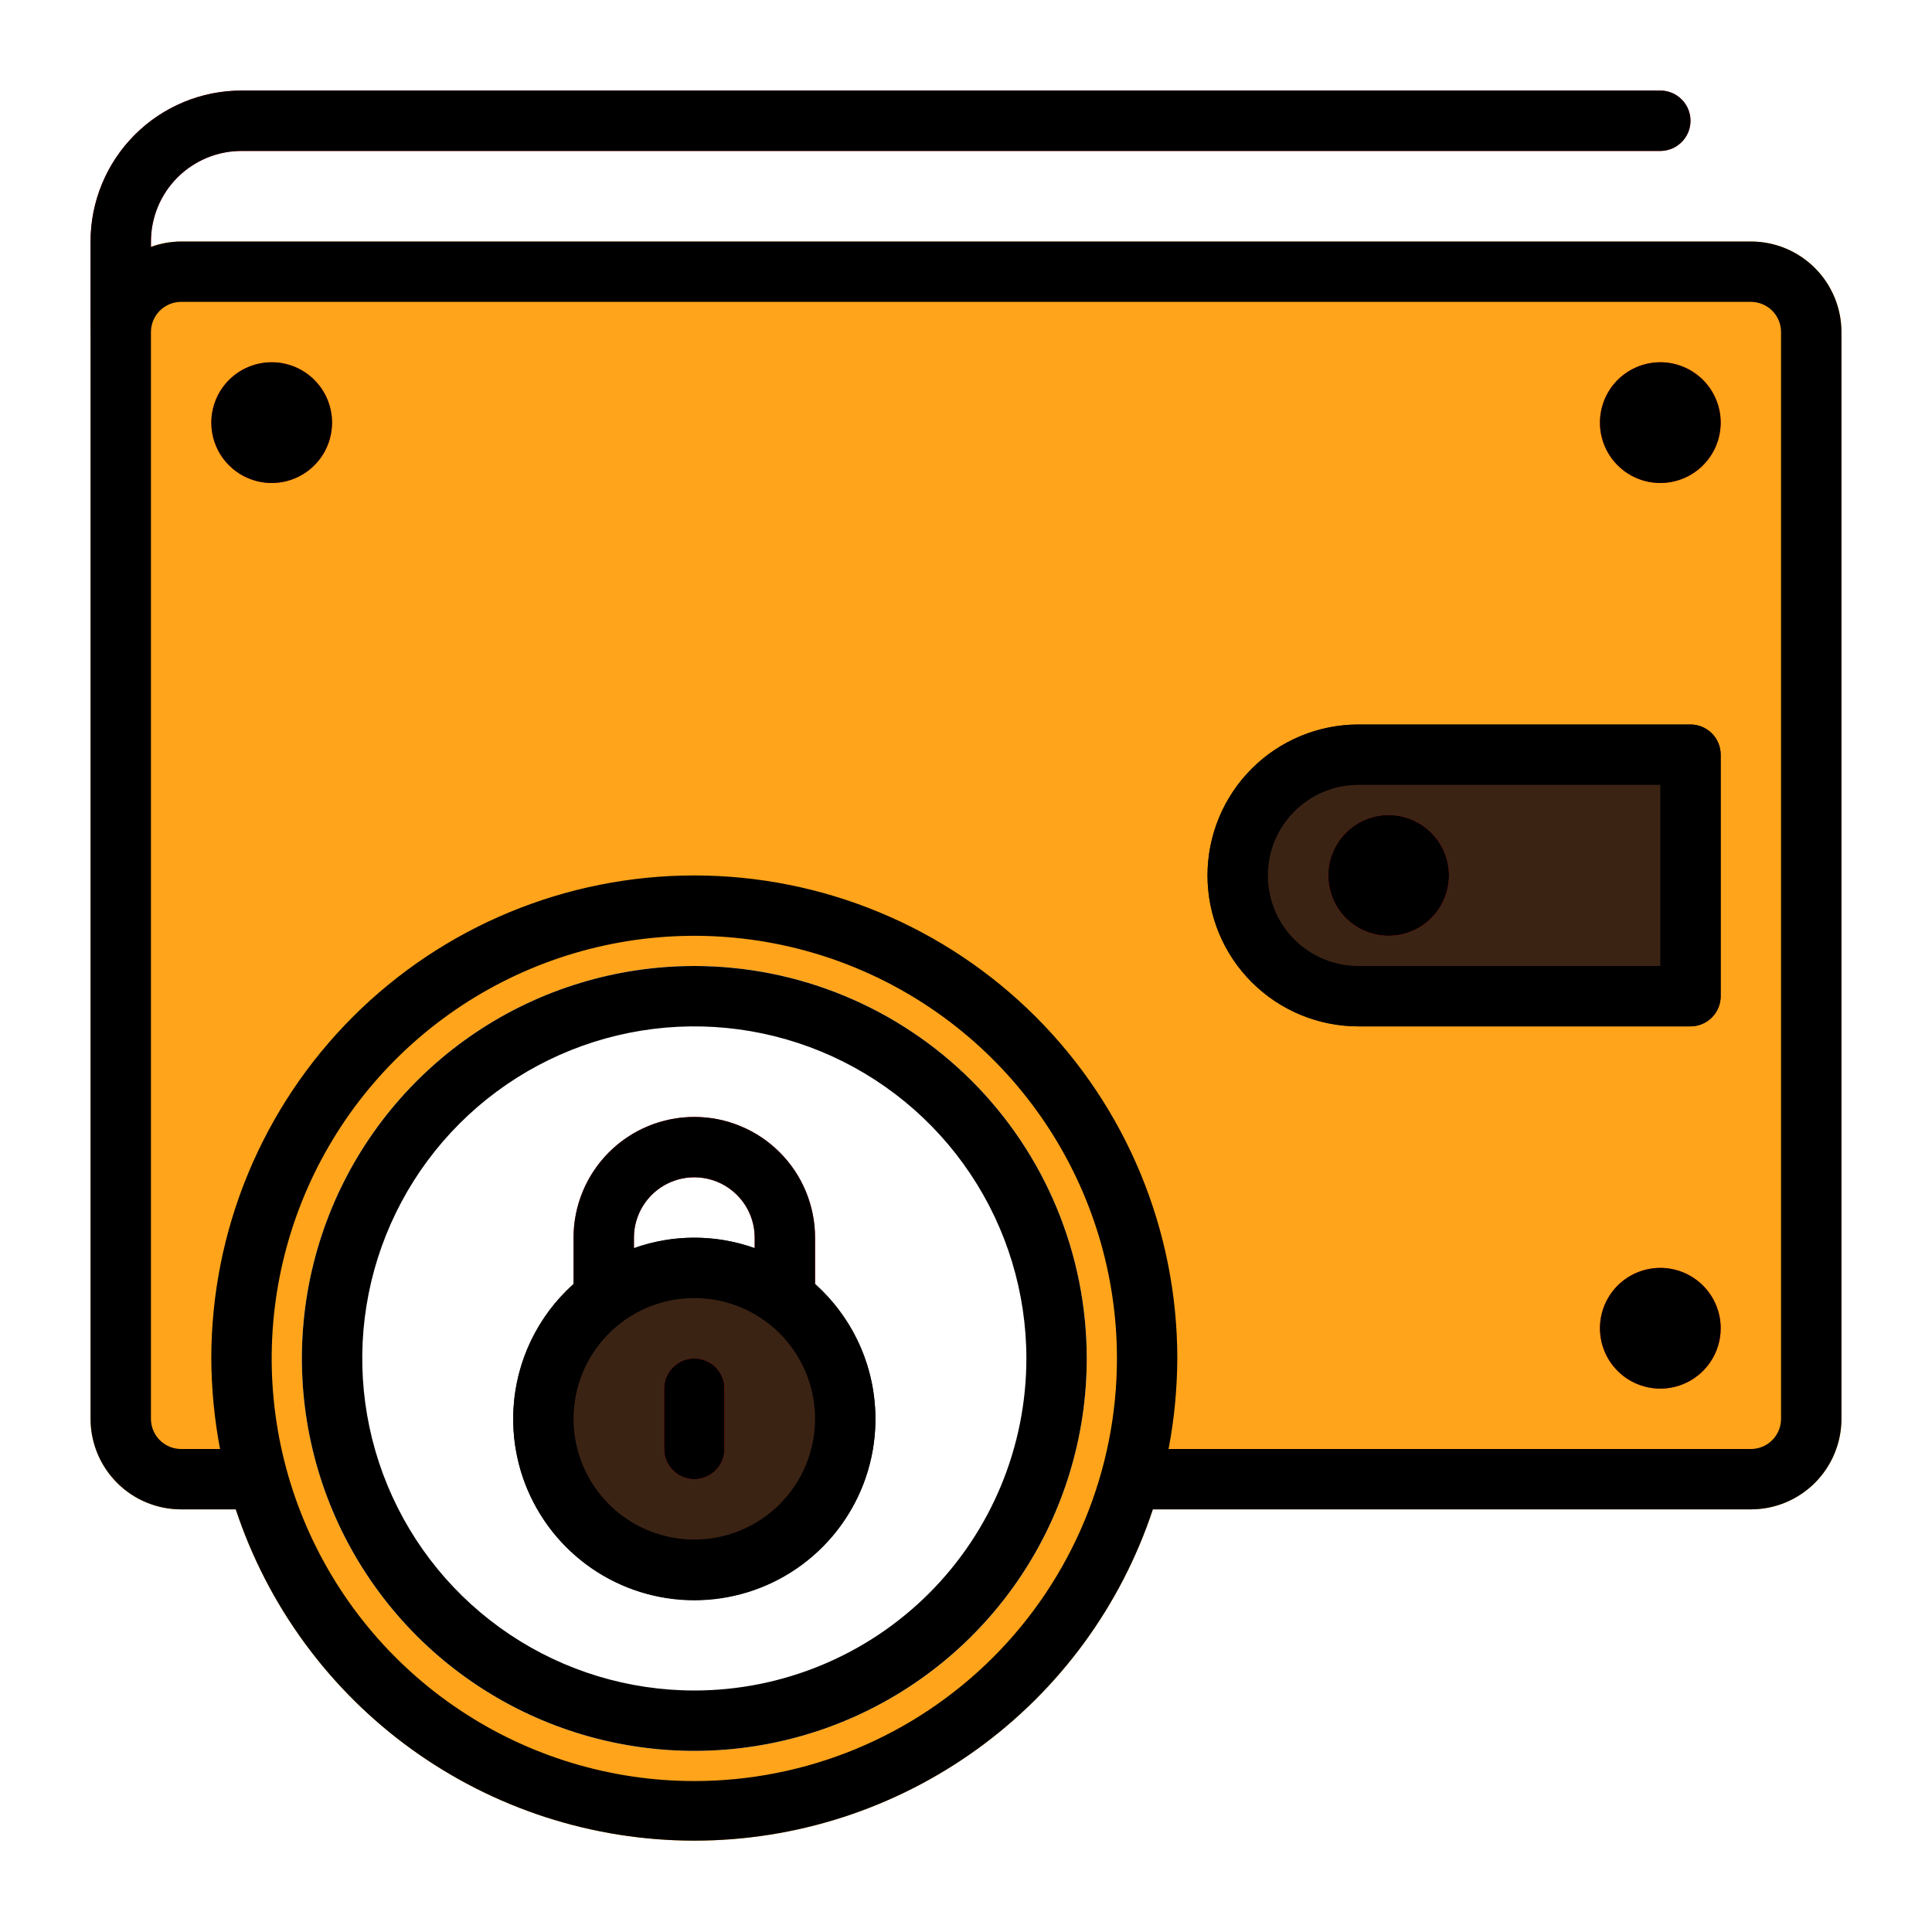 <svg width="92" height="92" viewBox="0 0 92 92" fill="none" xmlns="http://www.w3.org/2000/svg">
<path d="M37.375 63.25C36.994 63.25 36.628 63.099 36.358 62.829C36.089 62.559 35.938 62.194 35.938 61.812V58.938C35.938 58.175 35.635 57.444 35.095 56.905C34.556 56.365 33.825 56.062 33.062 56.062C32.3 56.062 31.569 56.365 31.03 56.905C30.49 57.444 30.188 58.175 30.188 58.938V61.812C30.188 62.194 30.036 62.559 29.767 62.829C29.497 63.099 29.131 63.25 28.75 63.25C28.369 63.25 28.003 63.099 27.733 62.829C27.464 62.559 27.312 62.194 27.312 61.812V58.938C27.312 57.413 27.918 55.95 28.997 54.872C30.075 53.793 31.538 53.188 33.062 53.188C34.587 53.188 36.05 53.793 37.128 54.872C38.207 55.95 38.812 57.413 38.812 58.938V61.812C38.812 62.194 38.661 62.559 38.392 62.829C38.122 63.099 37.756 63.25 37.375 63.25Z" fill="#EC1C24"/>
<path d="M33.062 76.188C37.826 76.188 41.688 72.326 41.688 67.562C41.688 62.799 37.826 58.938 33.062 58.938C28.299 58.938 24.438 62.799 24.438 67.562C24.438 72.326 28.299 76.188 33.062 76.188Z" fill="#3B2314"/>
<path d="M33.062 70.438C32.681 70.438 32.316 70.286 32.046 70.016C31.776 69.747 31.625 69.381 31.625 69V66.125C31.625 65.744 31.776 65.378 32.046 65.109C32.316 64.839 32.681 64.688 33.062 64.688C33.444 64.688 33.809 64.839 34.079 65.109C34.349 65.378 34.5 65.744 34.5 66.125V69C34.5 69.381 34.349 69.747 34.079 70.016C33.809 70.286 33.444 70.438 33.062 70.438Z" fill="#EC1C24"/>
<path d="M5.75 17.25C5.369 17.25 5.003 17.099 4.734 16.829C4.464 16.559 4.312 16.194 4.312 15.812V11.5C4.312 9.594 5.07 7.766 6.418 6.418C7.766 5.07 9.594 4.312 11.5 4.312H79.062C79.444 4.312 79.809 4.464 80.079 4.734C80.349 5.003 80.5 5.369 80.5 5.75C80.5 6.131 80.349 6.497 80.079 6.766C79.809 7.036 79.444 7.188 79.062 7.188H11.5C10.356 7.188 9.259 7.642 8.451 8.451C7.642 9.259 7.188 10.356 7.188 11.5V15.812C7.188 16.194 7.036 16.559 6.766 16.829C6.497 17.099 6.131 17.25 5.75 17.25Z" fill="#EC1C24"/>
<path d="M83.375 11.5H8.625C7.481 11.5 6.384 11.954 5.576 12.763C4.767 13.572 4.312 14.669 4.312 15.812V67.562C4.312 68.706 4.767 69.803 5.576 70.612C6.384 71.421 7.481 71.875 8.625 71.875H11.227C12.746 76.466 15.674 80.462 19.594 83.293C23.514 86.125 28.227 87.65 33.062 87.65C37.898 87.65 42.611 86.125 46.531 83.293C50.451 80.462 53.379 76.466 54.898 71.875H83.375C84.519 71.875 85.616 71.421 86.424 70.612C87.233 69.803 87.688 68.706 87.688 67.562V15.812C87.688 14.669 87.233 13.572 86.424 12.763C85.616 11.954 84.519 11.5 83.375 11.5ZM33.062 83.375C29.366 83.375 25.753 82.279 22.68 80.226C19.607 78.172 17.212 75.254 15.797 71.839C14.383 68.424 14.013 64.667 14.734 61.042C15.455 57.417 17.235 54.087 19.848 51.473C22.462 48.86 25.792 47.08 29.417 46.359C33.042 45.638 36.799 46.008 40.214 47.422C43.629 48.837 46.547 51.232 48.601 54.305C50.654 57.378 51.75 60.992 51.75 64.688C51.75 69.644 49.781 74.397 46.277 77.902C42.772 81.406 38.019 83.375 33.062 83.375Z" fill="#FFA41B"/>
<path d="M80.5 34.5H64.688C62.781 34.5 60.953 35.257 59.605 36.605C58.257 37.953 57.5 39.781 57.5 41.688C57.5 43.594 58.257 45.422 59.605 46.77C60.953 48.118 62.781 48.875 64.688 48.875H80.5C80.881 48.875 81.247 48.724 81.516 48.454C81.786 48.184 81.938 47.819 81.938 47.438V35.938C81.938 35.556 81.786 35.191 81.516 34.921C81.247 34.651 80.881 34.5 80.5 34.5Z" fill="#3B2314"/>
<path d="M66.125 44.562C65.556 44.562 65.001 44.394 64.528 44.078C64.055 43.762 63.686 43.313 63.469 42.788C63.251 42.262 63.194 41.684 63.305 41.127C63.416 40.569 63.69 40.057 64.092 39.655C64.494 39.252 65.006 38.979 65.564 38.868C66.122 38.757 66.7 38.814 67.225 39.031C67.751 39.249 68.2 39.617 68.516 40.09C68.831 40.563 69 41.119 69 41.688C69 42.45 68.697 43.181 68.158 43.72C67.619 44.26 66.888 44.562 66.125 44.562Z" fill="#EC1C24"/>
<path d="M12.938 23C12.369 23 11.813 22.831 11.34 22.515C10.867 22.2 10.499 21.751 10.281 21.225C10.064 20.7 10.007 20.122 10.118 19.564C10.229 19.006 10.502 18.494 10.905 18.092C11.307 17.69 11.819 17.416 12.377 17.305C12.934 17.194 13.512 17.251 14.038 17.469C14.563 17.686 15.012 18.055 15.328 18.528C15.644 19 15.812 19.556 15.812 20.125C15.812 20.887 15.51 21.619 14.97 22.158C14.431 22.697 13.7 23 12.938 23Z" fill="#EC1C24"/>
<path d="M79.062 66.125C78.494 66.125 77.938 65.956 77.465 65.641C76.992 65.325 76.624 64.876 76.406 64.35C76.189 63.825 76.132 63.247 76.243 62.689C76.354 62.131 76.627 61.619 77.03 61.217C77.432 60.815 77.944 60.541 78.502 60.43C79.059 60.319 79.637 60.376 80.163 60.594C80.688 60.811 81.137 61.18 81.453 61.653C81.769 62.126 81.938 62.681 81.938 63.25C81.938 64.013 81.635 64.744 81.095 65.283C80.556 65.822 79.825 66.125 79.062 66.125Z" fill="#EC1C24"/>
<path d="M79.062 23C78.494 23 77.938 22.831 77.465 22.515C76.992 22.2 76.624 21.751 76.406 21.225C76.189 20.7 76.132 20.122 76.243 19.564C76.354 19.006 76.627 18.494 77.03 18.092C77.432 17.69 77.944 17.416 78.502 17.305C79.059 17.194 79.637 17.251 80.163 17.469C80.688 17.686 81.137 18.055 81.453 18.528C81.769 19 81.938 19.556 81.938 20.125C81.938 20.887 81.635 21.619 81.095 22.158C80.556 22.697 79.825 23 79.062 23Z" fill="#EC1C24"/>
<path d="M83.375 11.5H8.625C8.135 11.504 7.648 11.591 7.188 11.759V11.5C7.188 10.356 7.642 9.259 8.451 8.451C9.259 7.642 10.356 7.188 11.5 7.188H79.062C79.444 7.188 79.809 7.036 80.079 6.766C80.349 6.497 80.5 6.131 80.5 5.75C80.5 5.369 80.349 5.003 80.079 4.734C79.809 4.464 79.444 4.312 79.062 4.312H11.5C9.594 4.312 7.766 5.07 6.418 6.418C5.07 7.766 4.312 9.594 4.312 11.5V15.812V67.562C4.312 68.706 4.767 69.803 5.576 70.612C6.384 71.421 7.481 71.875 8.625 71.875H11.227C12.746 76.466 15.674 80.462 19.594 83.293C23.514 86.125 28.227 87.65 33.062 87.65C37.898 87.65 42.611 86.125 46.531 83.293C50.451 80.462 53.379 76.466 54.898 71.875H83.375C84.519 71.875 85.616 71.421 86.424 70.612C87.233 69.803 87.688 68.706 87.688 67.562V15.812C87.688 14.669 87.233 13.572 86.424 12.763C85.616 11.954 84.519 11.5 83.375 11.5ZM33.062 84.812C29.082 84.812 25.191 83.632 21.882 81.421C18.572 79.21 15.993 76.066 14.469 72.389C12.946 68.712 12.548 64.665 13.324 60.761C14.101 56.857 16.017 53.272 18.832 50.457C21.646 47.642 25.232 45.726 29.136 44.949C33.04 44.173 37.087 44.571 40.764 46.094C44.441 47.618 47.584 50.197 49.796 53.507C52.007 56.816 53.188 60.707 53.188 64.688C53.188 67.33 52.667 69.947 51.656 72.389C50.644 74.831 49.162 77.049 47.293 78.918C45.424 80.787 43.206 82.269 40.764 83.281C38.322 84.292 35.705 84.812 33.062 84.812ZM84.812 67.562C84.812 67.944 84.661 68.309 84.391 68.579C84.122 68.849 83.756 69 83.375 69H55.646C55.917 67.578 56.056 66.135 56.062 64.688C56.062 58.587 53.639 52.737 49.326 48.424C45.013 44.111 39.163 41.688 33.062 41.688C26.962 41.688 21.112 44.111 16.799 48.424C12.486 52.737 10.062 58.587 10.062 64.688C10.069 66.135 10.208 67.578 10.479 69H8.625C8.244 69 7.878 68.849 7.609 68.579C7.339 68.309 7.188 67.944 7.188 67.562V15.812C7.188 15.431 7.339 15.066 7.609 14.796C7.878 14.527 8.244 14.375 8.625 14.375H83.375C83.756 14.375 84.122 14.527 84.391 14.796C84.661 15.066 84.812 15.431 84.812 15.812V67.562ZM80.5 34.5H64.688C62.781 34.5 60.953 35.257 59.605 36.605C58.257 37.953 57.5 39.781 57.5 41.688C57.5 43.594 58.257 45.422 59.605 46.77C60.953 48.118 62.781 48.875 64.688 48.875H80.5C80.881 48.875 81.247 48.724 81.516 48.454C81.786 48.184 81.938 47.819 81.938 47.438V35.938C81.938 35.556 81.786 35.191 81.516 34.921C81.247 34.651 80.881 34.5 80.5 34.5ZM79.062 46H64.688C63.544 46 62.447 45.546 61.638 44.737C60.829 43.928 60.375 42.831 60.375 41.688C60.375 40.544 60.829 39.447 61.638 38.638C62.447 37.829 63.544 37.375 64.688 37.375H79.062V46ZM66.125 38.812C66.694 38.812 67.249 38.981 67.722 39.297C68.195 39.613 68.564 40.062 68.781 40.587C68.999 41.113 69.056 41.691 68.945 42.248C68.834 42.806 68.56 43.318 68.158 43.72C67.756 44.123 67.244 44.396 66.686 44.507C66.128 44.618 65.55 44.561 65.025 44.344C64.499 44.126 64.05 43.758 63.734 43.285C63.419 42.812 63.25 42.256 63.25 41.688C63.25 40.925 63.553 40.194 64.092 39.655C64.631 39.115 65.362 38.812 66.125 38.812ZM15.812 20.125C15.812 20.694 15.644 21.25 15.328 21.722C15.012 22.195 14.563 22.564 14.038 22.781C13.512 22.999 12.934 23.056 12.377 22.945C11.819 22.834 11.307 22.56 10.905 22.158C10.502 21.756 10.229 21.244 10.118 20.686C10.007 20.128 10.064 19.55 10.281 19.025C10.499 18.499 10.867 18.05 11.34 17.735C11.813 17.419 12.369 17.25 12.938 17.25C13.7 17.25 14.431 17.553 14.97 18.092C15.51 18.631 15.812 19.363 15.812 20.125ZM81.938 63.25C81.938 63.819 81.769 64.374 81.453 64.847C81.137 65.32 80.688 65.689 80.163 65.906C79.637 66.124 79.059 66.181 78.502 66.07C77.944 65.959 77.432 65.685 77.03 65.283C76.627 64.881 76.354 64.369 76.243 63.811C76.132 63.253 76.189 62.675 76.406 62.15C76.624 61.624 76.992 61.175 77.465 60.859C77.938 60.544 78.494 60.375 79.062 60.375C79.825 60.375 80.556 60.678 81.095 61.217C81.635 61.756 81.938 62.487 81.938 63.25ZM81.938 20.125C81.938 20.694 81.769 21.25 81.453 21.722C81.137 22.195 80.688 22.564 80.163 22.781C79.637 22.999 79.059 23.056 78.502 22.945C77.944 22.834 77.432 22.56 77.03 22.158C76.627 21.756 76.354 21.244 76.243 20.686C76.132 20.128 76.189 19.55 76.406 19.025C76.624 18.499 76.992 18.05 77.465 17.735C77.938 17.419 78.494 17.25 79.062 17.25C79.825 17.25 80.556 17.553 81.095 18.092C81.635 18.631 81.938 19.363 81.938 20.125ZM33.062 46C29.366 46 25.753 47.096 22.68 49.149C19.607 51.203 17.212 54.121 15.797 57.536C14.383 60.951 14.013 64.708 14.734 68.333C15.455 71.958 17.235 75.288 19.848 77.902C22.462 80.515 25.792 82.295 29.417 83.016C33.042 83.737 36.799 83.367 40.214 81.953C43.629 80.538 46.547 78.143 48.601 75.07C50.654 71.997 51.75 68.383 51.75 64.688C51.75 59.731 49.781 54.978 46.277 51.473C42.772 47.969 38.019 46 33.062 46ZM33.062 80.5C29.935 80.5 26.878 79.573 24.277 77.835C21.677 76.098 19.651 73.628 18.454 70.739C17.257 67.849 16.944 64.67 17.554 61.603C18.164 58.535 19.67 55.718 21.881 53.506C24.093 51.295 26.91 49.789 29.978 49.179C33.045 48.569 36.224 48.882 39.114 50.079C42.003 51.276 44.473 53.302 46.21 55.903C47.948 58.503 48.875 61.56 48.875 64.688C48.875 68.881 47.209 72.903 44.244 75.869C41.278 78.834 37.256 80.5 33.062 80.5ZM38.812 61.151V58.938C38.812 57.413 38.207 55.95 37.128 54.872C36.05 53.793 34.587 53.188 33.062 53.188C31.538 53.188 30.075 53.793 28.997 54.872C27.918 55.95 27.312 57.413 27.312 58.938V61.151C26.011 62.316 25.093 63.848 24.681 65.546C24.269 67.243 24.382 69.026 25.005 70.657C25.629 72.289 26.733 73.693 28.171 74.684C29.61 75.675 31.316 76.205 33.062 76.205C34.809 76.205 36.515 75.675 37.954 74.684C39.392 73.693 40.496 72.289 41.12 70.657C41.743 69.026 41.856 67.243 41.444 65.546C41.032 63.848 40.114 62.316 38.812 61.151ZM30.188 58.938C30.188 58.175 30.49 57.444 31.03 56.905C31.569 56.365 32.3 56.062 33.062 56.062C33.825 56.062 34.556 56.365 35.095 56.905C35.635 57.444 35.938 58.175 35.938 58.938V59.441C34.08 58.77 32.045 58.77 30.188 59.441V58.938ZM33.062 73.312C31.925 73.312 30.814 72.975 29.868 72.344C28.922 71.712 28.185 70.814 27.75 69.763C27.315 68.712 27.201 67.556 27.423 66.441C27.645 65.325 28.192 64.301 28.997 63.497C29.801 62.693 30.825 62.145 31.941 61.923C33.056 61.701 34.212 61.815 35.263 62.25C36.314 62.685 37.212 63.422 37.843 64.368C38.475 65.314 38.812 66.425 38.812 67.562C38.812 69.088 38.207 70.55 37.128 71.628C36.05 72.707 34.587 73.312 33.062 73.312ZM34.5 66.125V69C34.5 69.381 34.349 69.747 34.079 70.016C33.809 70.286 33.444 70.438 33.062 70.438C32.681 70.438 32.316 70.286 32.046 70.016C31.776 69.747 31.625 69.381 31.625 69V66.125C31.625 65.744 31.776 65.378 32.046 65.109C32.316 64.839 32.681 64.688 33.062 64.688C33.444 64.688 33.809 64.839 34.079 65.109C34.349 65.378 34.5 65.744 34.5 66.125Z" fill="black"/>
</svg>
